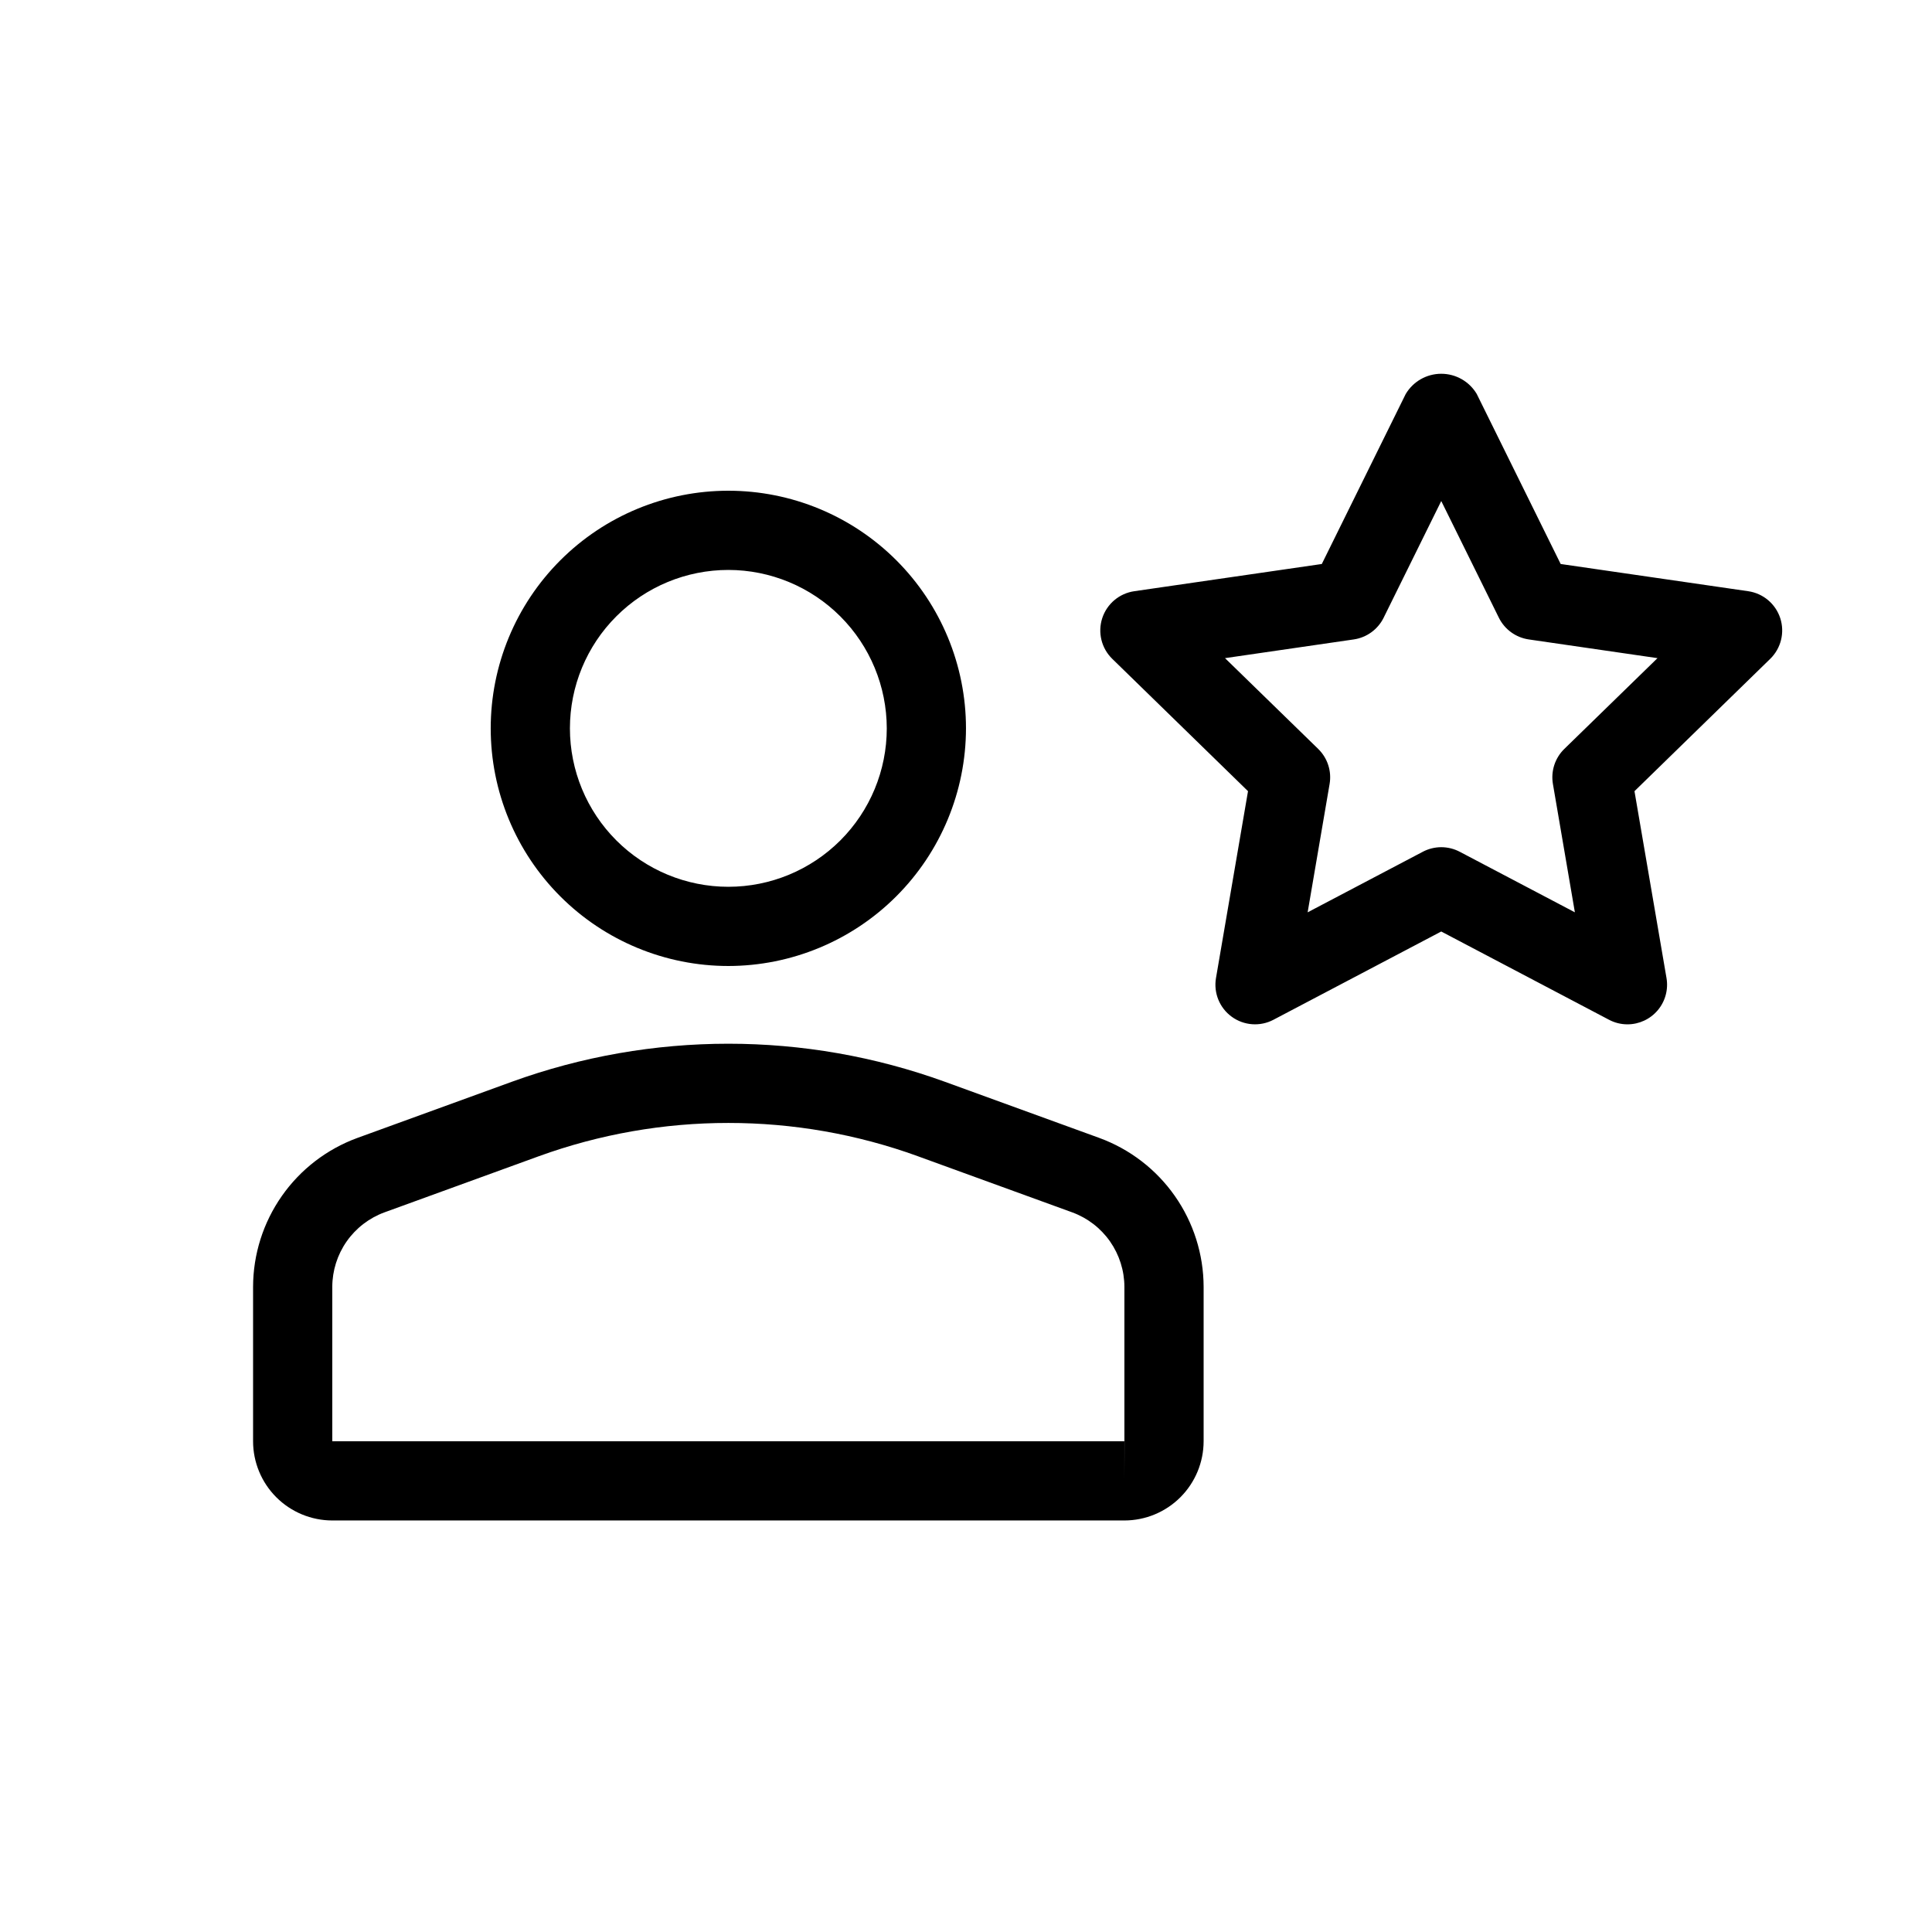<?xml version="1.0" encoding="UTF-8"?>
<!-- Uploaded to: ICON Repo, www.iconrepo.com, Generator: ICON Repo Mixer Tools -->
<svg fill="#000000" width="800px" height="800px" version="1.1" viewBox="144 144 512 512" xmlns="http://www.w3.org/2000/svg">
 <path d="m441.98 546.94h-209.92c-5.566-0.004-10.902-2.219-14.84-6.152-3.934-3.938-6.148-9.273-6.152-14.84v-40.918c0.016-8.613 2.676-17.016 7.617-24.07 4.941-7.059 11.926-12.43 20.016-15.391l40.93-14.883c37.078-13.449 77.703-13.449 114.78 0l40.93 14.883h-0.004c8.09 2.961 15.078 8.332 20.02 15.391 4.941 7.055 7.598 15.457 7.617 24.07v40.918c-0.008 5.566-2.223 10.902-6.156 14.84-3.938 3.934-9.273 6.148-14.836 6.152zm0-20.992v10.496l0.02-10.496zm-104.96-84.355c-17.125-0.008-34.117 2.977-50.215 8.816l-40.93 14.883c-4.043 1.484-7.535 4.172-10.008 7.699-2.469 3.531-3.797 7.734-3.809 12.039v40.918h209.92v-40.918c-0.012-4.305-1.344-8.508-3.812-12.039-2.469-3.527-5.961-6.215-10.008-7.699l-40.93-14.883 0.004-0.004c-16.098-5.84-33.094-8.82-50.215-8.812zm0-41.594c-16.703 0-32.723-6.637-44.531-18.445-11.812-11.812-18.445-27.828-18.445-44.531 0-16.703 6.633-32.723 18.445-44.531 11.809-11.812 27.828-18.445 44.531-18.445 16.703 0 32.719 6.633 44.531 18.445 11.809 11.809 18.445 27.828 18.445 44.531-0.02 16.695-6.66 32.703-18.469 44.508-11.805 11.809-27.812 18.449-44.508 18.469zm0-104.96c-11.137 0-21.816 4.422-29.688 12.297-7.875 7.871-12.297 18.551-12.297 29.688 0 11.133 4.422 21.812 12.297 29.688 7.871 7.871 18.551 12.297 29.688 12.297 11.133 0 21.812-4.426 29.688-12.297 7.871-7.875 12.297-18.555 12.297-29.688-0.016-11.133-4.441-21.805-12.312-29.676-7.871-7.871-18.543-12.297-29.672-12.309zm238.28 120.42c-1.703 0.004-3.383-0.41-4.891-1.211l-44.465-23.391-44.465 23.391h0.004c-3.535 1.859-7.82 1.555-11.051-0.793-3.234-2.344-4.856-6.32-4.184-10.258l8.488-49.527-35.977-35.074c-2.863-2.793-3.891-6.965-2.656-10.77 1.238-3.801 4.523-6.57 8.477-7.148l49.711-7.215 22.242-45.059h0.004c1.973-3.32 5.547-5.352 9.406-5.352 3.863 0 7.438 2.031 9.41 5.352l22.242 45.059 49.711 7.215h0.004c3.953 0.578 7.238 3.348 8.477 7.148 1.234 3.805 0.203 7.977-2.656 10.77l-35.977 35.074 8.488 49.527c0.52 3.051-0.332 6.172-2.324 8.531-1.996 2.363-4.93 3.731-8.02 3.731zm-49.355-46.945c1.703 0.004 3.383 0.418 4.891 1.207l30.523 16.051-5.82-34.008c-0.582-3.402 0.543-6.875 3.012-9.285l24.703-24.066-34.133-4.961c-3.414-0.504-6.367-2.648-7.902-5.742l-15.273-30.934-15.273 30.934h0.004c-1.535 3.094-4.488 5.238-7.902 5.742l-34.133 4.961 24.703 24.066h-0.004c2.473 2.41 3.598 5.883 3.016 9.285l-5.82 34.012 30.523-16.051v-0.004c1.508-0.789 3.184-1.203 4.887-1.207z"/>
</svg>